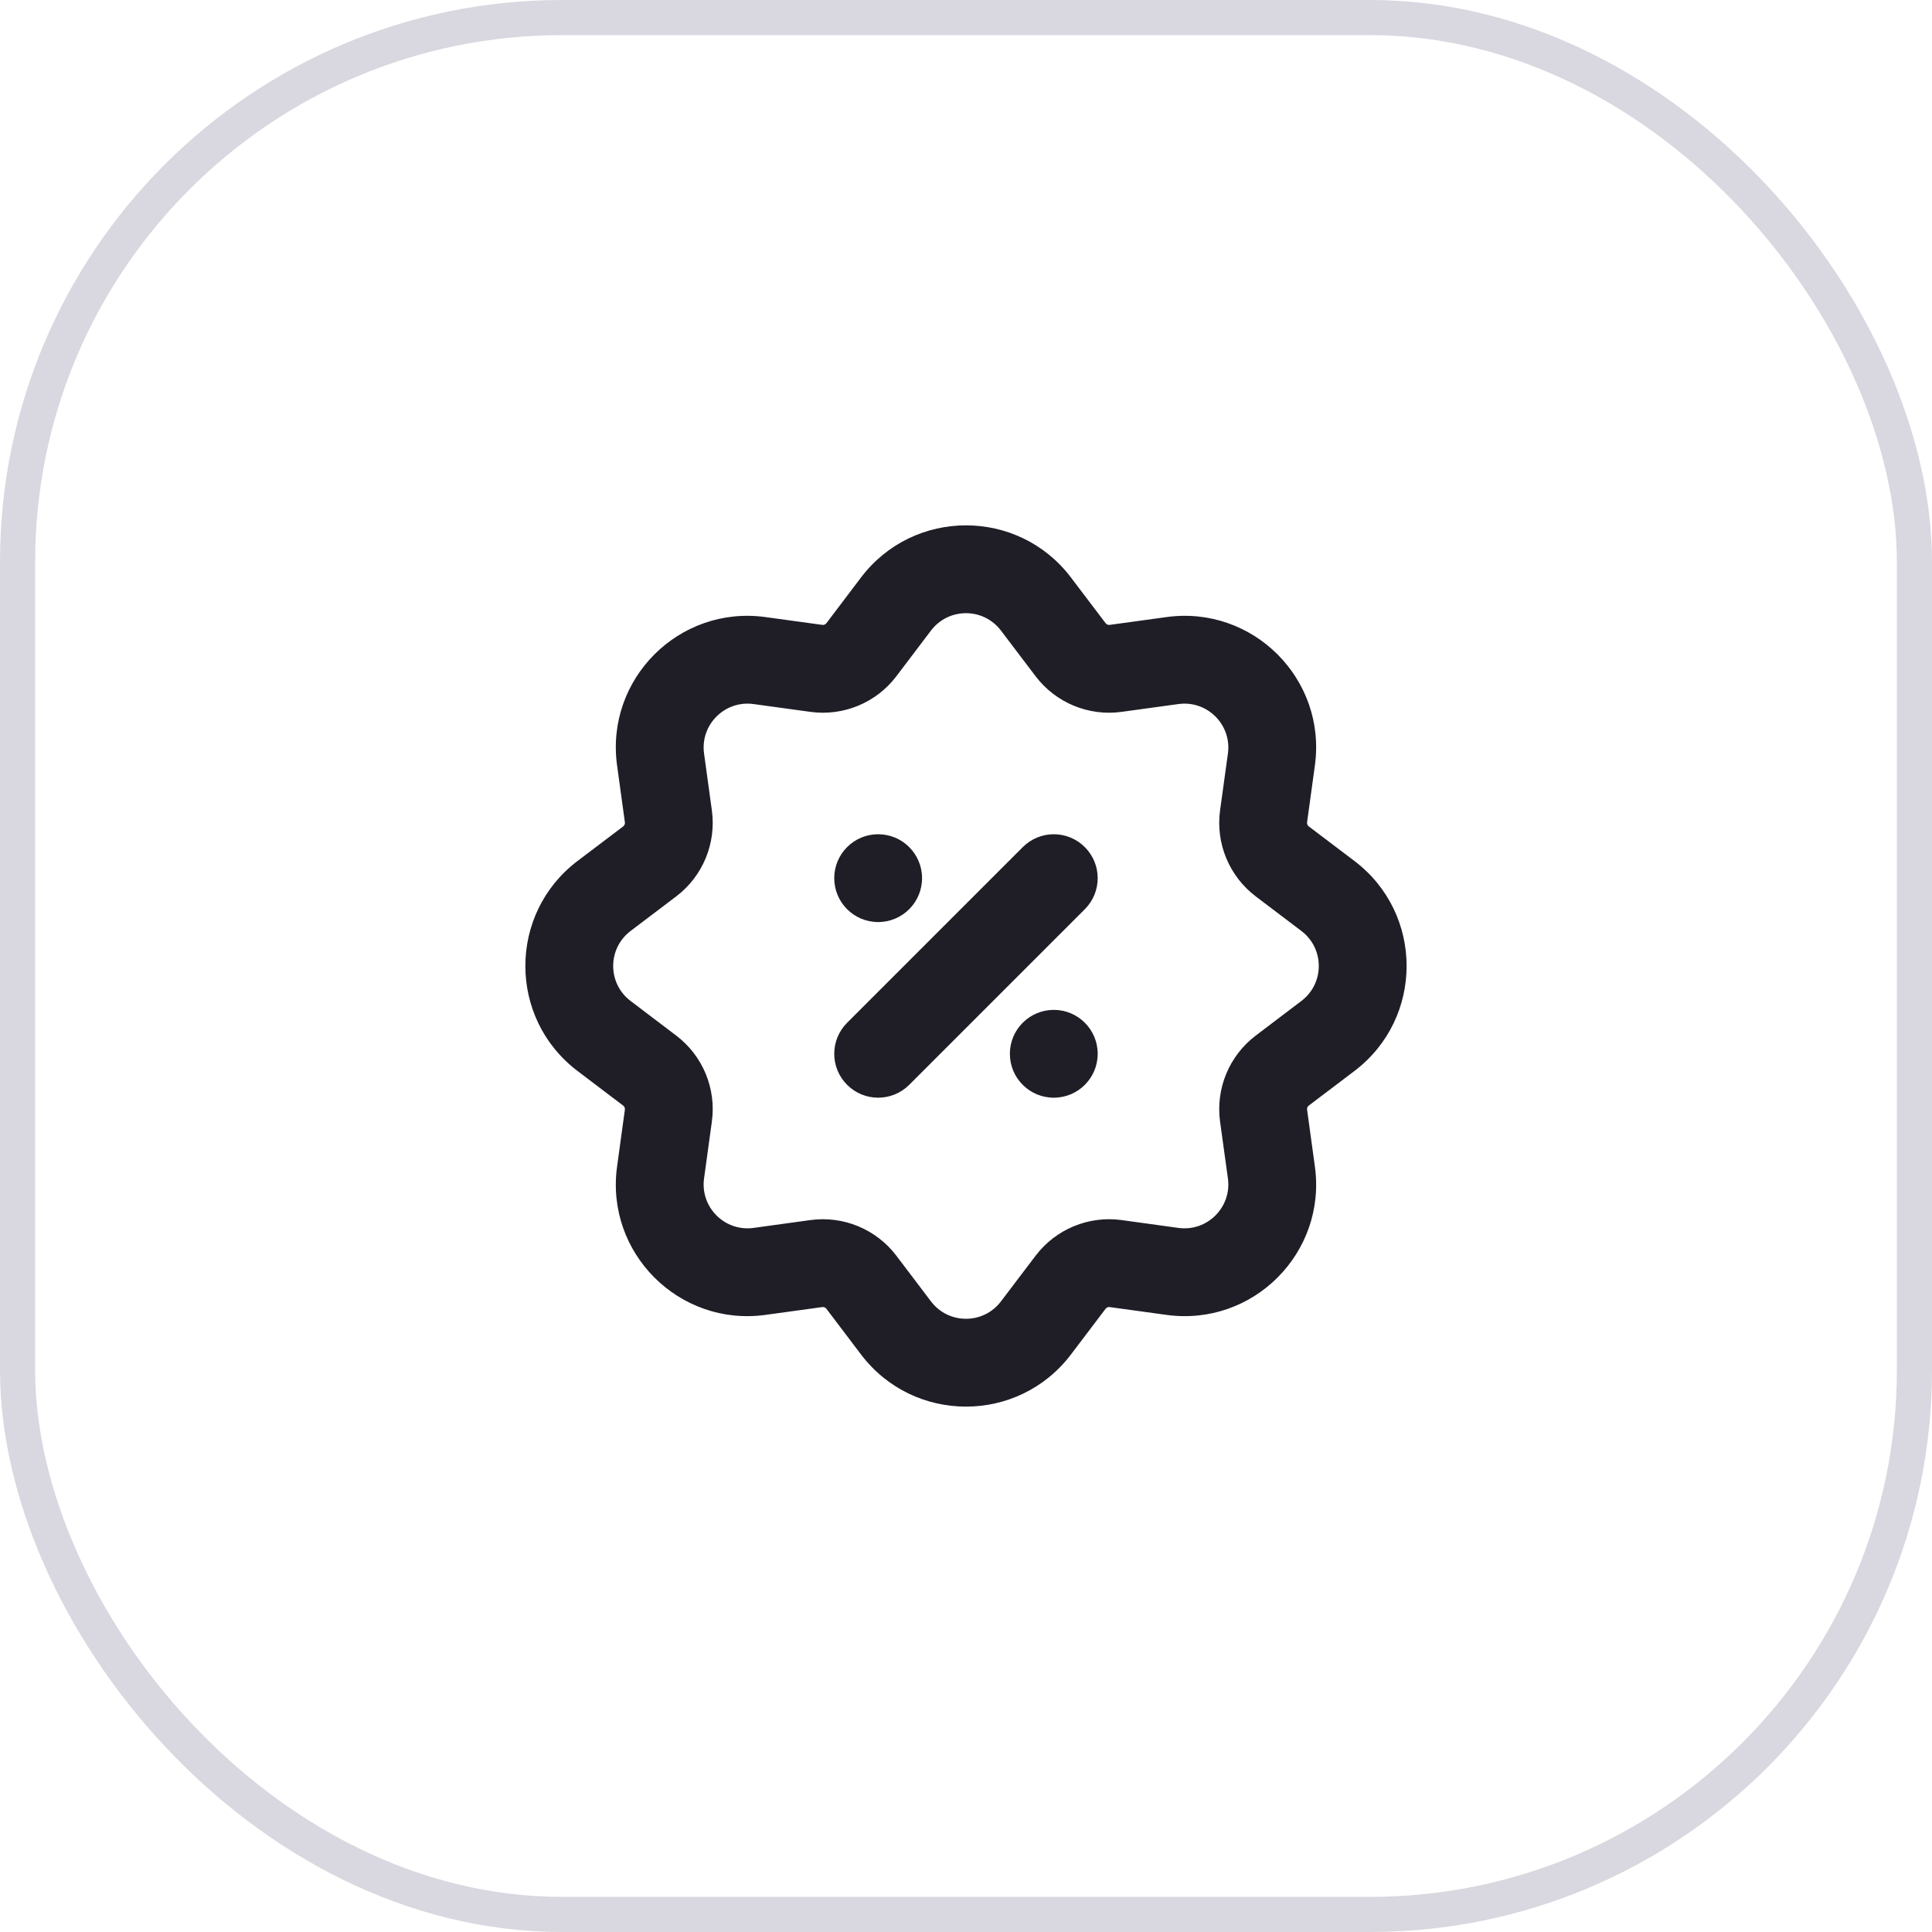 <svg width="55" height="55" viewBox="0 0 55 55" fill="none" xmlns="http://www.w3.org/2000/svg">
<rect x="0.5" y="0.5" width="54" height="54" rx="15.5" stroke="#413960" stroke-opacity="0.2"/>
<path fill-rule="evenodd" clip-rule="evenodd" d="M28.495 17.951L29.481 19.251C30.055 20.007 30.991 20.395 31.931 20.265L33.547 20.043C34.367 19.93 35.069 20.632 34.956 21.452L34.733 23.068C34.604 24.008 34.992 24.944 35.748 25.518L37.048 26.503C37.708 27.004 37.708 27.995 37.048 28.495L35.748 29.481C34.992 30.055 34.604 30.991 34.733 31.931L34.956 33.547C35.069 34.367 34.367 35.069 33.547 34.956L31.931 34.733C30.991 34.604 30.055 34.992 29.481 35.748L28.495 37.048C27.995 37.708 27.004 37.708 26.503 37.048L25.518 35.748C24.944 34.992 24.008 34.604 23.068 34.733L21.452 34.956C20.632 35.069 19.93 34.367 20.043 33.547L20.265 31.931C20.395 30.991 20.007 30.055 19.251 29.481L17.951 28.495C17.291 27.995 17.291 27.004 17.951 26.503L19.251 25.518C20.007 24.944 20.395 24.008 20.265 23.068L20.043 21.452C19.93 20.632 20.632 19.93 21.452 20.043L23.068 20.265C24.008 20.395 24.944 20.007 25.518 19.251L26.503 17.951C27.004 17.291 27.995 17.291 28.495 17.951ZM24.511 16.44C26.012 14.461 28.987 14.461 30.488 16.44L31.474 17.741C31.501 17.776 31.545 17.795 31.59 17.789L33.207 17.567C35.667 17.228 37.771 19.332 37.432 21.792L37.21 23.409C37.204 23.454 37.222 23.498 37.258 23.526L38.559 24.511C40.538 26.012 40.538 28.987 38.559 30.488L37.258 31.474C37.222 31.501 37.204 31.545 37.21 31.59L37.432 33.207C37.771 35.667 35.667 37.771 33.207 37.432L31.59 37.21C31.545 37.204 31.501 37.222 31.474 37.258L30.488 38.559C28.987 40.538 26.012 40.538 24.511 38.559L23.526 37.258C23.498 37.222 23.454 37.204 23.409 37.21L21.792 37.432C19.332 37.771 17.228 35.667 17.567 33.207L17.789 31.59C17.795 31.545 17.776 31.501 17.741 31.474L16.44 30.488C14.461 28.987 14.461 26.012 16.44 24.511L17.741 23.526C17.776 23.498 17.795 23.454 17.789 23.409L17.567 21.792C17.228 19.332 19.332 17.228 21.792 17.567L23.409 17.789C23.454 17.795 23.498 17.776 23.526 17.741L24.511 16.44ZM24.999 23.749C24.309 23.749 23.749 24.309 23.749 24.999C23.749 25.69 24.309 26.249 24.999 26.249C25.69 26.249 26.249 25.69 26.249 24.999C26.249 24.309 25.69 23.749 24.999 23.749ZM25.883 30.883L30.883 25.883C31.371 25.395 31.371 24.604 30.883 24.116C30.395 23.627 29.604 23.627 29.116 24.116L24.116 29.116C23.627 29.604 23.627 30.395 24.116 30.883C24.604 31.371 25.395 31.371 25.883 30.883ZM31.249 29.999C31.249 30.69 30.69 31.249 29.999 31.249C29.309 31.249 28.749 30.69 28.749 29.999C28.749 29.309 29.309 28.749 29.999 28.749C30.69 28.749 31.249 29.309 31.249 29.999Z" fill="#1F1E27"/>
</svg>
